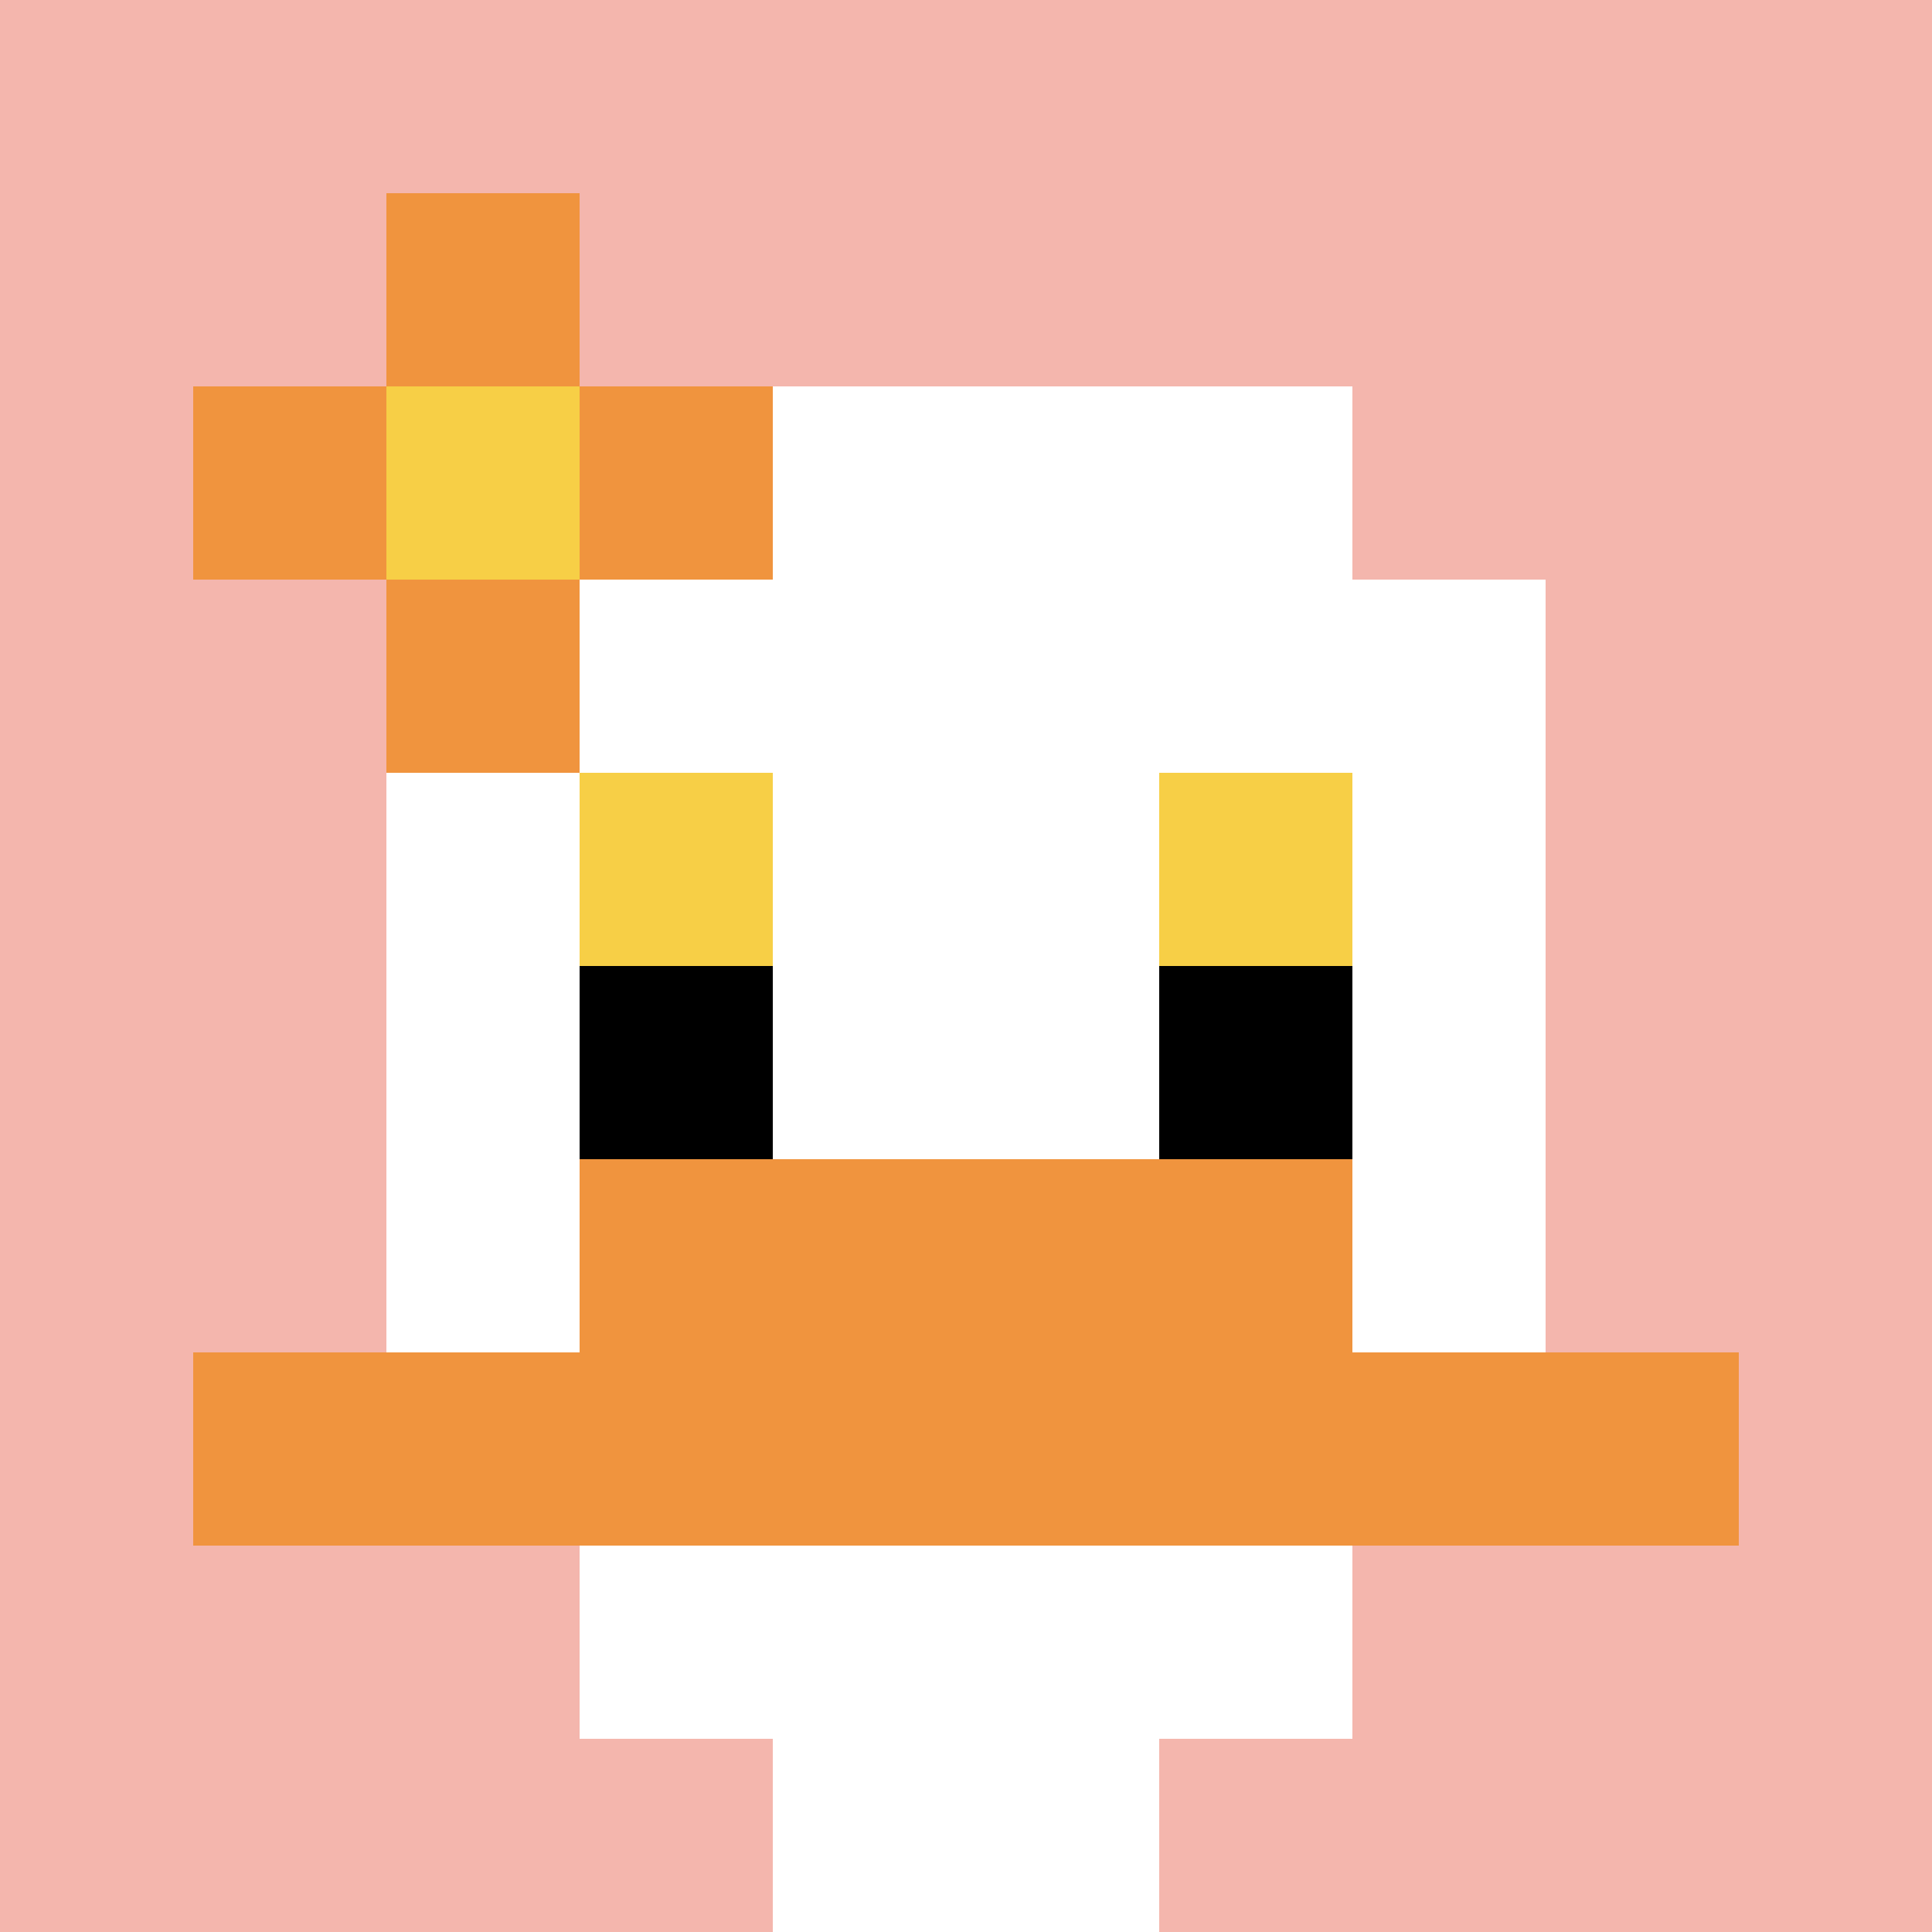 <svg xmlns="http://www.w3.org/2000/svg" version="1.1" width="487" height="487"><title>'goose-pfp-46545' by Dmitri Cherniak</title><desc>seed=46545
backgroundColor=#ffffff
padding=20
innerPadding=0
timeout=500
dimension=1
border=false
Save=function(){return n.handleSave()}
frame=161

Rendered at Wed Oct 04 2023 06:29:39 GMT+0800 (中国标准时间)
Generated in &lt;1ms
</desc><defs></defs><rect width="100%" height="100%" fill="#ffffff"></rect><g><g id="0-0"><rect x="0" y="0" height="487" width="487" fill="#F4B6AD"></rect><g><rect id="0-0-3-2-4-7" x="146.1" y="97.4" width="194.8" height="340.9" fill="#ffffff"></rect><rect id="0-0-2-3-6-5" x="97.4" y="146.1" width="292.2" height="243.5" fill="#ffffff"></rect><rect id="0-0-4-8-2-2" x="194.8" y="389.6" width="97.4" height="97.4" fill="#ffffff"></rect><rect id="0-0-1-7-8-1" x="48.7" y="340.9" width="389.6" height="48.7" fill="#F0943E"></rect><rect id="0-0-3-6-4-2" x="146.1" y="292.2" width="194.8" height="97.4" fill="#F0943E"></rect><rect id="0-0-3-4-1-1" x="146.1" y="194.8" width="48.7" height="48.7" fill="#F7CF46"></rect><rect id="0-0-6-4-1-1" x="292.2" y="194.8" width="48.7" height="48.7" fill="#F7CF46"></rect><rect id="0-0-3-5-1-1" x="146.1" y="243.5" width="48.7" height="48.7" fill="#000000"></rect><rect id="0-0-6-5-1-1" x="292.2" y="243.5" width="48.7" height="48.7" fill="#000000"></rect><rect id="0-0-1-2-3-1" x="48.7" y="97.4" width="146.1" height="48.7" fill="#F0943E"></rect><rect id="0-0-2-1-1-3" x="97.4" y="48.7" width="48.7" height="146.1" fill="#F0943E"></rect><rect id="0-0-2-2-1-1" x="97.4" y="97.4" width="48.7" height="48.7" fill="#F7CF46"></rect></g><rect x="0" y="0" stroke="white" stroke-width="0" height="487" width="487" fill="none"></rect></g></g></svg>